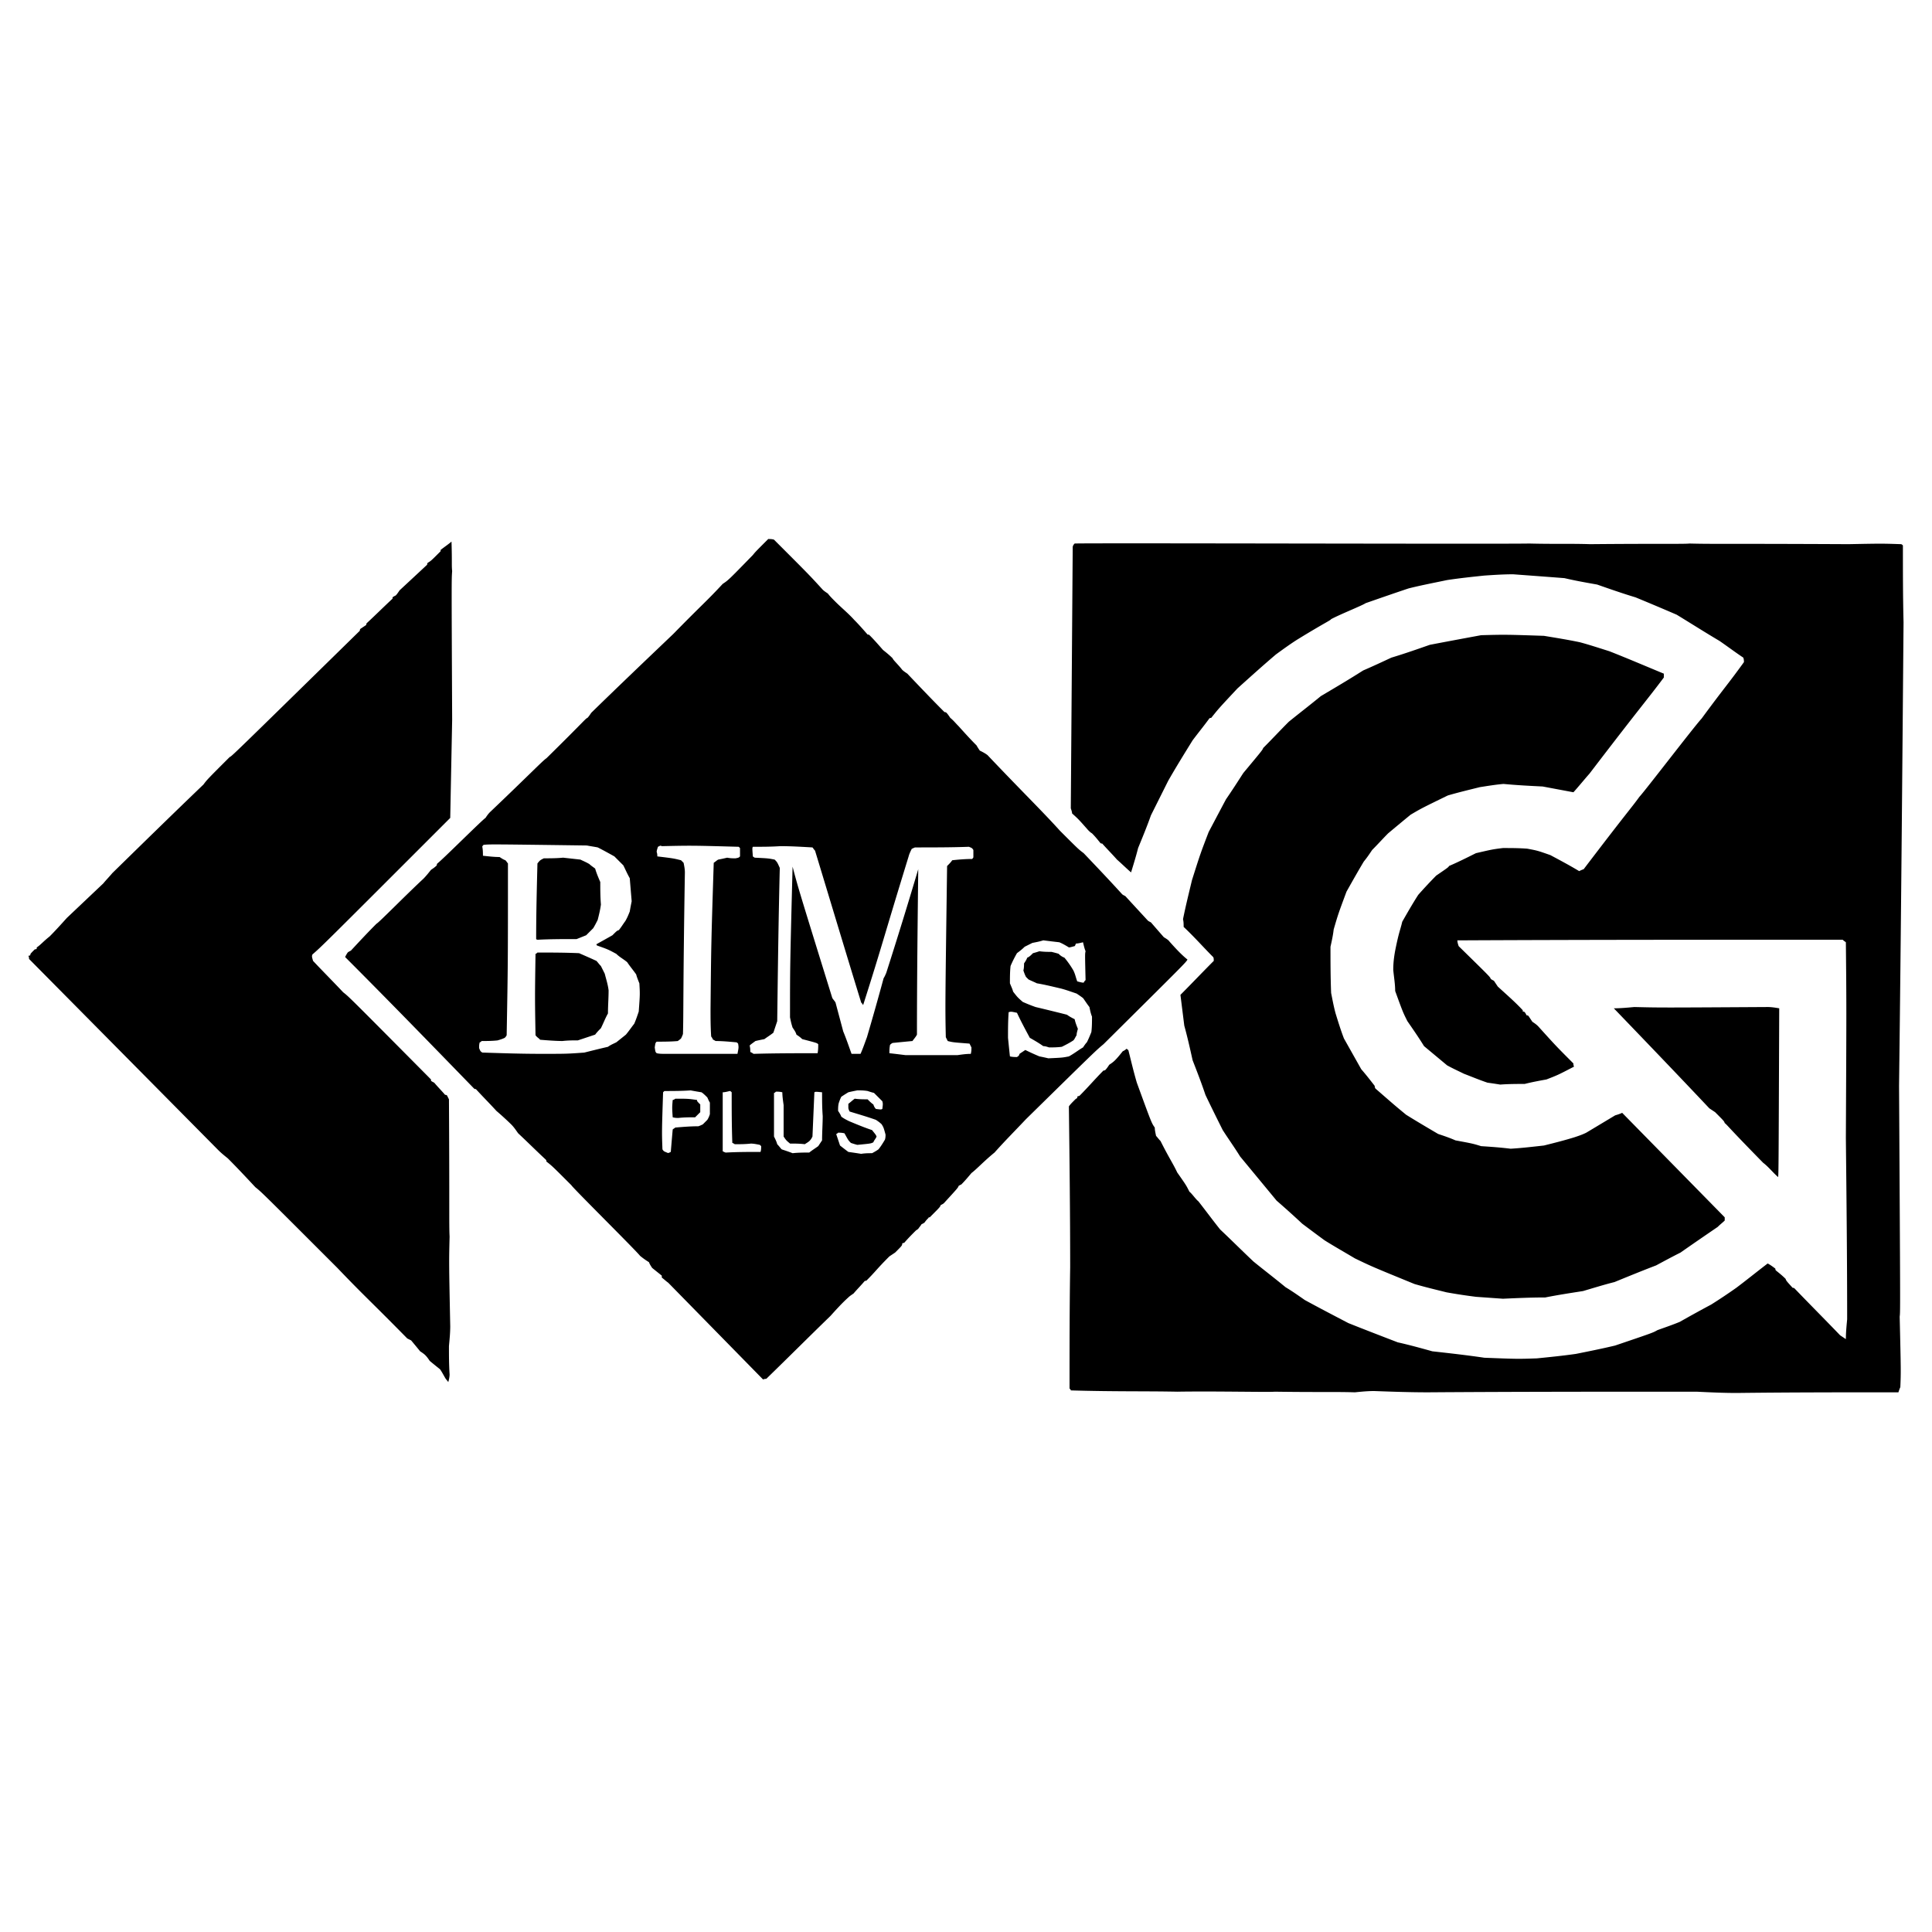 <svg xmlns="http://www.w3.org/2000/svg" width="2500" height="2500" viewBox="0 0 192.756 192.756"><g fill-rule="evenodd" clip-rule="evenodd"><path fill="#fff" d="M0 0h192.756v192.756H0V0z"/><path d="M173.291 138.977c-1.343 0-2.686-.064-4.029-.128-8.891 0-17.845 0-26.8.063-1.791 0-3.582-.063-5.372-.128-.641 0-1.279.064-1.919.128-1.919-.063-3.71 0-7.995-.063-.576.063-5.948-.064-9.723 0-3.197-.064-6.204 0-10.617-.128 0-.064-.064-.128-.128-.191 0-4.03 0-8.06.063-12.09 0-5.309-.063-10.681-.128-16.054.128-.192.32-.384.576-.64a.852.852 0 0 1 .256-.191c0-.064 0-.128.063-.192.064 0 .128 0 .192-.063.831-.832 1.535-1.663 2.366-2.495.064 0 .128 0 .192-.063.128-.128.255-.32.384-.512.191-.128.384-.256.575-.448.256-.256.512-.575.768-.896.128-.063.256-.128.384-.256.064.064.191.128.191.192.257 1.023.512 2.11.832 3.198 1.471 4.029 1.471 4.029 1.791 4.477 0 .256.063.512.128.832.128.128.256.319.447.512.832 1.663 1.279 2.303 1.663 3.134.896 1.279.896 1.279 1.216 1.919.255.192.64.768.896.959.703.896 1.406 1.855 2.174 2.814 1.088 1.023 2.175 2.111 3.326 3.198 1.023.832 2.111 1.663 3.198 2.559.64.384 1.279.832 1.919 1.279 1.407.768 2.878 1.535 4.35 2.303 1.599.64 3.262 1.279 4.925 1.919 1.151.256 2.303.575 3.454.895 1.727.192 3.453.385 5.181.641 3.326.128 3.326.128 5.245.063 1.279-.128 2.559-.256 3.901-.447 1.279-.257 2.559-.512 3.901-.832 3.773-1.279 3.773-1.279 4.222-1.535.703-.256 1.472-.512 2.238-.831a136.142 136.142 0 0 1 3.135-1.727 57.18 57.18 0 0 0 2.494-1.664c1.023-.768 2.047-1.599 3.134-2.43.256.128.512.319.768.512 0 .063 0 .128.064.191.319.256.64.512.959.832.064.191.064.191.704.895.063 0 .128 0 .191.064 1.472 1.535 3.006 3.07 4.542 4.669l.575.384c0-.64.063-1.279.128-1.982 0-6.013-.064-12.024-.128-18.102.063-13.239.063-13.239 0-19.508-.063-.064-.192-.128-.32-.256-12.792 0-25.584 0-38.44.064 0 .192.064.384.128.576 3.134 3.07 3.134 3.07 3.198 3.262.064.064.191.128.319.192l.384.575c.832.768 1.728 1.535 2.495 2.366v.129c.063 0 .128 0 .191.063.064.064.128.192.192.319.063 0 .127 0 .191.064l.384.576c.192.127.384.255.576.447 1.791 1.982 1.791 1.982 3.518 3.71 0 .063 0 .191.063.319-1.599.832-1.599.832-2.75 1.279-.703.128-1.407.256-2.175.448-.768 0-1.599 0-2.431.063a58.894 58.894 0 0 0-1.279-.191c-.768-.256-1.534-.576-2.366-.896-.512-.256-1.087-.512-1.663-.832l-2.303-1.919c-.512-.831-1.087-1.663-1.662-2.494-.448-.896-.448-.896-1.216-3.006 0-.704-.128-1.407-.192-2.111 0-.64.064-1.215.192-1.918.384-1.919.512-2.047.704-2.878.512-.896 1.022-1.791 1.599-2.687a47.635 47.635 0 0 1 1.791-1.918c1.215-.832 1.215-.832 1.279-.959.896-.384 1.79-.832 2.686-1.279 1.663-.384 1.663-.384 2.687-.512.768 0 1.6 0 2.431.064 1.023.192 1.023.192 2.303.64.959.512 1.919 1.023 2.878 1.599.128-.064.256-.128.448-.192 4.478-5.885 4.733-6.077 5.564-7.228.447-.448 5.437-6.972 6.204-7.803 2.303-3.134 2.559-3.326 4.222-5.629 0-.128 0-.256-.063-.447-.768-.512-1.535-1.088-2.367-1.663-1.407-.832-2.814-1.727-4.285-2.623a268.747 268.747 0 0 0-4.094-1.727c-1.279-.384-2.559-.832-3.838-1.279-1.087-.192-2.174-.384-3.262-.64-1.663-.128-3.39-.256-5.117-.384-.959 0-1.919.064-2.878.128-1.215.128-2.431.256-3.71.448-1.215.256-2.559.512-3.838.832-1.343.448-2.814.959-4.285 1.471-.384.256-2.494 1.087-3.453 1.599-.064.128-.576.319-3.391 2.047-.703.447-1.407.959-2.111 1.471-1.278 1.087-2.558 2.239-3.837 3.39-1.855 1.983-1.855 1.983-2.622 2.942-.064 0-.129 0-.192.064-.512.704-1.087 1.407-1.663 2.174-.831 1.343-1.663 2.687-2.431 4.03l-1.727 3.454c-.384 1.087-.832 2.175-1.279 3.262-.192.768-.448 1.599-.703 2.431-.448-.384-.896-.832-1.407-1.279-.448-.512-.96-1.023-1.472-1.599-.063 0-.128 0-.191-.064-.256-.319-.512-.64-.832-.959-.128-.064-.256-.192-.384-.32-.959-1.087-.959-1.087-1.599-1.663 0-.128-.064-.32-.128-.512l.191-26.032c0-.128.064-.255.192-.384 1.471-.063 43.046.064 45.349 0 2.494.064 4.157 0 6.076.064 6.779-.064 9.402 0 9.914-.064 2.494.064 2.75 0 15.862.064 3.326-.064 3.326-.064 5.244 0 .064 0 .129.064.192.127 0 2.559 0 5.117.064 7.675-.128 15.415-.257 30.894-.448 46.244.128 22.515.128 22.515.063 23.026.128 5.5.128 5.5.064 7.035-.064.129-.128.32-.191.512-5.369.001-10.742.001-16.115.066zm-23.346-9.403l-2.687-.191a55.87 55.87 0 0 1-2.941-.448c-1.023-.256-2.111-.512-3.198-.831-4.222-1.728-4.222-1.728-5.948-2.559-.96-.576-1.983-1.151-3.007-1.791-.703-.512-1.471-1.088-2.238-1.663a92.278 92.278 0 0 0-2.559-2.303l-3.646-4.413c-.512-.832-1.151-1.728-1.728-2.623-.575-1.15-1.15-2.303-1.727-3.518-.384-1.151-.831-2.303-1.279-3.454-.256-1.151-.512-2.303-.831-3.453l-.384-3.07c1.087-1.088 2.175-2.239 3.325-3.39 0-.128 0-.32-.063-.384-.959-.959-1.854-1.983-2.942-3.006 0-.256 0-.512-.063-.768.256-1.279.575-2.558.895-3.901.832-2.623.832-2.623 1.664-4.797.575-1.087 1.15-2.175 1.727-3.262.575-.831 1.151-1.727 1.727-2.622 1.919-2.303 1.919-2.303 1.983-2.495.831-.832 1.663-1.727 2.558-2.623 1.024-.831 2.111-1.663 3.198-2.558 1.407-.832 2.814-1.663 4.222-2.559.896-.384 1.855-.832 2.814-1.279 1.279-.384 2.559-.832 3.838-1.279 1.663-.32 3.39-.64 5.117-.96 2.43-.063 2.43-.063 6.268.064 1.151.191 2.367.384 3.582.639.959.256 1.919.576 2.942.896 1.791.704 3.582 1.471 5.437 2.239v.384c-1.727 2.303-2.238 2.814-7.42 9.594-.512.576-1.023 1.215-1.599 1.855l-3.07-.576c-1.279-.063-2.559-.127-3.901-.255-.768.064-1.535.192-2.367.32-1.023.256-2.11.512-3.197.831-2.623 1.279-2.623 1.279-3.71 1.919-.704.576-1.472 1.215-2.238 1.855-.513.512-1.024 1.087-1.6 1.663-.256.384-.512.768-.831 1.151-.576.96-1.151 1.983-1.728 3.007-.831 2.238-.831 2.238-1.279 3.773-.063.576-.191 1.151-.319 1.727 0 1.407 0 3.006.064 4.605.127.64.255 1.344.447 2.047.256.832.512 1.663.831 2.494.576 1.023 1.151 2.047 1.728 3.07.447.512.896 1.088 1.343 1.663 0 .064 0 .128.064.256 1.982 1.728 1.982 1.728 3.069 2.623 1.023.64 2.111 1.278 3.198 1.918.575.192 1.151.384 1.728.64 1.727.32 1.727.32 2.559.576.959.063 1.918.128 2.941.256 1.088-.064 2.175-.192 3.326-.32 1.023-.256 2.047-.512 3.07-.831.384-.128.768-.256 1.151-.448.959-.575 1.919-1.15 2.878-1.727.191-.063.448-.128.704-.256l10.233 10.426v.32c-.191.191-.447.383-.703.639-1.216.832-2.431 1.663-3.71 2.559-.768.384-1.6.832-2.431 1.279-1.344.512-2.75 1.088-4.157 1.663-1.023.256-2.047.575-3.135.896-1.215.191-2.494.384-3.773.64-1.407-.002-2.814.062-4.222.126zm27.44-12.152c-.512-.448-.959-1.023-1.471-1.407-3.518-3.582-3.582-3.774-3.838-3.966-.063-.191-.063-.191-.959-1.088l-.576-.383c-3.134-3.326-6.332-6.652-9.53-9.979.64 0 1.344-.063 2.047-.128 2.559.064 2.559.064 13.304 0 .384 0 .768.064 1.151.128-.064 16.886-.064 16.886-.128 16.823zm-101.25 20.212l-9.467-9.658c-.191-.128-.384-.32-.64-.512v-.192l-.959-.768c-.128-.191-.256-.384-.32-.575a7.765 7.765 0 0 1-.896-.64c-.384-.512-6.78-6.844-6.844-7.036-1.918-1.919-1.918-1.919-2.494-2.366 0-.064 0-.128-.064-.192-.896-.831-1.791-1.727-2.75-2.622-.192-.256-.384-.576-.704-.896a30.13 30.13 0 0 0-1.471-1.343c-.64-.704-1.343-1.407-2.047-2.175-.063 0-.128 0-.191-.064-4.286-4.413-8.571-8.826-12.856-13.112.064-.128.128-.256.256-.448.064-.064.192-.128.32-.192.832-.896 1.663-1.791 2.558-2.686.192-.064 2.878-2.815 4.669-4.478.256-.256.512-.576.768-.896.192-.128.384-.256.576-.448 0-.064 0-.128.064-.192.512-.384 4.477-4.35 4.797-4.541.127-.192.256-.384.447-.576 3.966-3.773 5.309-5.181 5.629-5.373 3.837-3.774 3.901-3.965 4.093-4.03.128-.127.256-.319.384-.511 2.687-2.623 5.437-5.245 8.187-7.868 2.942-3.006 3.262-3.198 4.925-4.989.576-.384.576-.384 3.006-2.878.256-.319.256-.319 1.535-1.599.192 0 .384 0 .576.064 3.518 3.518 3.518 3.518 4.861 4.989.128.128.32.256.512.384.192.256.448.512.768.832.576.576 1.279 1.151 1.855 1.791.448.448.896.959 1.343 1.471.064 0 .128 0 .192.063.448.448.896.96 1.343 1.472.32.255.64.511.96.831.064.192.512.576.959 1.151.127.128.32.256.511.384 1.216 1.279 2.431 2.559 3.71 3.838.064 0 .128 0 .192.064.128.127.256.32.384.511.32.256.512.512.832.832.576.64 1.151 1.279 1.791 1.919.064.128.191.32.319.512.256.127.512.255.768.447 3.519 3.71 5.437 5.564 7.228 7.548 1.855 1.854 1.855 1.854 2.367 2.238 1.279 1.343 2.559 2.687 3.838 4.094.063.063.191.127.319.191.704.768 1.472 1.599 2.238 2.431.064.064.192.128.32.192.384.448.831.959 1.279 1.471.191.128.447.256.575.448.576.64 1.151 1.279 1.791 1.791-.191.32-.191.32-8.379 8.443-.768.64-.768.64-7.739 7.483-1.023 1.087-2.11 2.175-3.134 3.326-1.023.831-1.791 1.663-2.303 2.047-.32.384-.64.768-1.023 1.151-.064 0-.128.063-.256.128-.064.191-.064.191-1.471 1.727-.064.063-.192.128-.32.192-.063.191-.063.191-1.087 1.215-.064 0-.128 0-.128.063-.127.128-.256.257-.384.448-.064.063-.192.128-.32.191-.064.129-.191.256-.319.448-.064.063-.192.128-.256.191-.384.384-.768.768-1.151 1.216-.064 0-.128 0-.192.063 0 .192 0 .192-.704.896l-.576.384c-1.279 1.279-1.343 1.472-2.303 2.431-.064 0-.128 0-.192.064-.32.383-.704.768-1.087 1.215-.192.128-.384.256-.512.384-.64.575-1.215 1.216-1.791 1.854-2.111 2.047-4.222 4.158-6.396 6.269-.064.003-.192.003-.319.068zm-31.661-.065c-.128-.192-.384-.704-.576-.96-.32-.255-.64-.512-1.023-.831-.128-.191-.256-.384-.448-.575-.128-.128-.319-.256-.512-.385-.256-.319-.576-.703-.896-1.087l-.384-.191c-3.838-3.902-4.157-4.094-6.972-7.036-7.547-7.547-7.547-7.547-8.187-8.059-.896-.96-1.791-1.919-2.75-2.879-.32-.256-.64-.512-.959-.831L2.898 95.674c0-.128 0-.128-.064-.32.064 0 .128 0 .192-.064 0-.128 0-.128.447-.576.064 0 .128 0 .192-.064v-.128c.32-.192.704-.64 1.279-1.087.576-.576 1.151-1.215 1.727-1.855l3.646-3.454c.256-.319.576-.639.896-1.023 3.006-2.942 6.012-5.884 9.082-8.827.384-.512.384-.512 2.623-2.75.192-.064.192-.064 12.984-12.6 0-.064 0-.128.064-.192l.576-.384c0-.064 0-.128.064-.192.832-.768 1.663-1.599 2.559-2.431v-.128c.063-.064.191-.128.319-.192.128-.127.256-.319.384-.511.896-.832 1.791-1.663 2.75-2.558 0-.064 0-.128.064-.192.32-.191.32-.191 1.279-1.151v-.128c.319-.256.704-.511 1.087-.831.064 2.046 0 2.366.064 2.942-.064.832-.064.832 0 14.839l-.192 9.786C32.129 94.396 32.129 94.396 31.17 95.227c-.064.192-.064.192.063.64.959 1.023 1.983 2.046 3.006 3.134.576.447.576.447 8.763 8.698v.128c.064.063.192.128.32.192.32.384.704.768 1.087 1.215.064 0 .128 0 .192.064l.192.383c.064 10.811 0 12.537.064 13.688-.064 2.559-.064 2.559.064 8.954 0 .64-.064 1.279-.128 1.983 0 .896 0 1.854.064 2.813 0 .256-.064.513-.128.768l-.255-.318z"/><path d="M85.92 115.119c-.384-.064-.832-.128-1.279-.192a30.762 30.762 0 0 1-.832-.64l-.384-1.151c.064 0 .128-.063.192-.128.191 0 .383 0 .639.064.384.703.384.703.64.959.192.064.384.128.64.192 1.343-.128 1.343-.128 1.599-.256.064-.192.256-.384.32-.575-.064-.192-.256-.385-.448-.641-.768-.256-1.535-.575-2.303-.895-.256-.129-.512-.256-.768-.448-.064-.191-.191-.384-.319-.575 0-.256 0-.512.063-.768.064-.192.128-.385.256-.64.192-.128.384-.257.704-.448.256-.063.576-.128.896-.191.32 0 .64 0 1.023.063.192.064.384.128.64.192l.832.831c.063.256.063.256 0 .768-.128.064-.128.064-.64 0-.128-.128-.192-.256-.256-.448-.192-.127-.384-.319-.576-.512-.384 0-.832 0-1.279-.063-.192.128-.384.319-.64.512v.384c0 .128.064.256.128.384.832.256 1.727.512 2.623.831.191.129.384.256.576.448.192.319.192.319.384 1.023 0 .128 0 .319-.064.512-.192.319-.384.64-.64.959a5.628 5.628 0 0 1-.64.384c-.319.001-.703.001-1.087.065zm-6.843-.064c-.32-.128-.704-.256-1.087-.384-.128-.128-.256-.319-.448-.512-.064-.255-.192-.512-.32-.767v-4.35c.064 0 .128-.064.192-.128.192 0 .384 0 .64.063 0 .384.064.832.128 1.279v3.135c.256.383.256.383.64.703.448 0 .959 0 1.471.063.191-.128.448-.255.575-.447.064-.064.128-.192.192-.319l.191-4.414c.128-.063.128-.063.768 0 0 .768 0 1.535.063 2.367 0 .768-.063 1.599-.063 2.43l-.384.576c-.256.191-.576.384-.896.64-.511.001-1.087.001-1.662.065zm-12.537-.064c-.32-.128-.32-.128-.448-.32-.064-1.727-.064-1.727.064-5.692l.128-.128c.832 0 1.727 0 2.623-.063.32.063.704.128 1.087.191.192.128.384.32.576.512.064.128.128.32.255.512v1.151a2.214 2.214 0 0 1-.255.575l-.448.448c-.128.063-.256.128-.448.191-.768 0-1.535.064-2.302.128-.064.064-.192.129-.256.192-.064.704-.128 1.471-.192 2.238-.256.129-.256.129-.384.065zm5.885 0c-.064 0-.192-.064-.32-.128v-5.885c.192 0 .448-.063.704-.128.063 0 .128.064.191.128 0 1.663 0 3.326.064 5.053.063 0 .128.064.255.128.512 0 1.024 0 1.599-.063.256 0 .576.063.896.128l.128.128c0 .191 0 .384-.064.575-1.15 0-2.302 0-3.453.064zm-4.734-3.454c-.192 0-.319 0-.576-.064-.064-.959-.064-.959 0-1.727a.485.485 0 0 0 .256-.128c1.279 0 1.279 0 2.174.128 0 .128 0 .128.32.447v.768l-.512.512c-.51 0-1.086 0-1.662.064zm36.907-5.948a21.152 21.152 0 0 0-.896-.192 23.672 23.672 0 0 1-1.406-.64l-.576.384c-.064.192-.064.192-.256.32-.191 0-.447 0-.703-.064-.064-.575-.128-1.215-.192-1.854 0-.832 0-1.663.064-2.559.256-.063.256-.063.831.064.384.831.832 1.662 1.279 2.494.448.256.896.512 1.344.831.191 0 .383.064.575.128.384 0 .831 0 1.279-.063.384-.191.768-.384 1.151-.64.128-.128.191-.32.319-.512 0-.192.064-.384.128-.64-.128-.319-.256-.64-.319-.959-.256-.129-.512-.256-.768-.448a227.793 227.793 0 0 0-3.134-.768 16.934 16.934 0 0 1-1.279-.512c-.512-.448-.512-.448-.96-1.023-.063-.256-.191-.512-.319-.831 0-.576 0-1.151.063-1.727.192-.448.384-.832.64-1.28.256-.192.512-.384.768-.64l.768-.384c.32-.064.703-.128 1.088-.256.512.064 1.023.128 1.599.192.319.128.64.32.959.512.128 0 .32-.064.576-.128.063-.064.063-.128.128-.256.191 0 .447-.064.703-.128.064.256.128.576.256.896-.063.256-.063.256 0 2.878-.063.064-.128.128-.191.256-.192 0-.384-.063-.64-.128-.128-.319-.192-.703-.384-1.087a9.136 9.136 0 0 0-.896-1.279 1.511 1.511 0 0 1-.576-.384c-.191-.064-.447-.128-.703-.192-.319 0-.768 0-1.216-.064a7.811 7.811 0 0 1-.64.192c-.191.192-.383.384-.575.448-.064.192-.191.384-.319.575 0 .192 0 .448-.064.704.064.191.128.384.256.64l.256.256c.256.128.576.256.831.384.768.128 1.535.319 2.367.512.512.128 1.023.319 1.599.512.192.128.384.256.64.447.192.256.384.576.64.896.064.319.128.64.256.96 0 .512 0 1.023-.063 1.535-.128.319-.256.639-.448 1.022-.128.128-.256.32-.384.512-.447.256-.831.576-1.407.896-.643.127-.643.127-2.049.192zm-14.264-.32c-.512-.063-1.023-.128-1.599-.191 0-.256 0-.512.064-.831a.853.853 0 0 1 .256-.192c.64-.064 1.279-.128 1.982-.192.128-.191.32-.384.448-.639 0-5.501.064-10.938.128-16.502a495.754 495.754 0 0 1-3.198 10.362c-.064.128-.128.319-.256.512a283.803 283.803 0 0 1-1.663 5.884c-.192.512-.384 1.088-.64 1.663h-.896c-.256-.703-.512-1.471-.831-2.238l-.768-2.878c-.064-.128-.192-.256-.32-.448-3.39-10.938-3.39-10.938-3.965-13.112-.256 9.978-.256 9.978-.256 15.031.064.319.128.64.256 1.023.127.191.32.448.384.704.192.127.384.255.576.447 1.471.384 1.471.384 1.599.512 0 .256 0 .575-.064.896-2.111 0-4.222 0-6.396.063-.064-.063-.192-.127-.319-.191 0-.192 0-.384-.064-.64.128-.128.32-.256.576-.448.255-.063.575-.127.895-.191.256-.192.576-.384.896-.64l.384-1.151c.064-5.117.128-10.106.256-15.287-.256-.576-.256-.576-.512-.832-.64-.128-.64-.128-1.983-.192 0 0-.128-.064-.192-.128-.064-.832-.064-.832 0-.959.896 0 1.791 0 2.75-.064 1.023 0 2.111.064 3.198.128.064.064.128.192.256.32 1.535 5.053 3.07 10.17 4.605 15.159a.87.87 0 0 1 .192.256c1.919-6.013 1.982-6.524 4.541-14.839.064-.256.192-.512.32-.768.064 0 .128-.064.32-.128 1.791 0 3.646 0 5.373-.064.32.128.32.128.447.32v.704c0 .064-.063.128-.127.192-.704 0-1.408.064-1.983.128-.128.192-.32.384-.512.576-.192 14.071-.192 14.071-.128 17.077l.192.384c.512.128.512.128 2.174.256l.192.384c0 .192 0 .384-.064.64-.447 0-.895.064-1.343.128-1.599-.004-3.39-.004-5.181-.004zm-24.05-.128c-.256 0-.512 0-.768-.063-.128-.128-.128-.128-.192-.576.064-.447.064-.447.192-.575.704 0 1.407 0 2.111-.064.064-.063.192-.127.32-.256.064-.128.128-.256.192-.447.064-1.982 0-4.413.192-16.118 0-.32-.064-.64-.128-.959l-.256-.256c-.768-.192-.768-.192-2.366-.384 0-.128 0-.256-.064-.448 0-.128.064-.32.128-.512.256-.128.256-.128.384-.064 3.006-.064 3.006-.064 7.675.064l.128.128v.832c-.128.128-.128.128-.448.192-.256 0-.512 0-.831-.064a20.82 20.82 0 0 1-.896.192c-.128.064-.256.191-.448.32-.255 8.059-.255 8.059-.319 14.583 0 .895 0 1.791.064 2.75.064.063.128.191.192.32.063 0 .128.063.256.127.64 0 1.343.064 2.047.128.063 0 .128.064.192.128.063.384.063.384-.064 1.023l-7.293-.001zm-12.344 0c-1.919 0-3.837-.063-5.821-.127-.191-.129-.191-.129-.319-.448 0-.192 0-.384.063-.576.064 0 .128-.063.192-.128.512 0 1.023 0 1.599-.063.192-.063.448-.128.704-.256.064-.064.128-.128.192-.256.128-7.164.128-7.164.128-17.142-.064-.064-.128-.192-.256-.32-.192-.064-.384-.192-.576-.32-.512 0-1.087-.064-1.663-.128 0-.256 0-.576-.064-.896 0-.064.064-.128.128-.192.64-.064.64-.064 10.298.064.32.064.768.128 1.087.192.512.256 1.087.576 1.663.896l.896.896c.192.384.384.832.639 1.279l.192 2.303c-.064.32-.128.64-.192 1.023-.127.32-.255.64-.447.959-.192.256-.384.576-.64.896-.192.064-.192.064-.64.512-.448.256-1.023.576-1.599.896 0 0 0 .064.064.128 1.087.384 1.087.384 1.919.832.32.32.704.512 1.087.831.255.385.576.768.896 1.216.064.256.192.575.32.896.064 1.087.064 1.087-.064 2.814-.128.383-.255.768-.447 1.215-.256.32-.512.703-.832 1.088l-.959.767c-.256.128-.576.257-.832.448-.831.191-1.599.384-2.366.576-1.728.125-1.728.125-4.35.125zm2.174-1.28c-.639 0-1.471-.063-2.238-.127-.064-.129-.256-.192-.448-.448-.064-3.71-.064-3.71 0-8.123.064 0 .127-.064.192-.128 1.343 0 2.75 0 4.157.064 1.023.448 1.023.448 1.727.768.128.127.256.32.448.512l.384.767c.128.512.319 1.088.384 1.663 0 .768-.064 1.535-.064 2.303-.255.447-.447.959-.703 1.471-.191.192-.384.385-.575.641l-1.728.575c-.512-.001-.96-.001-1.536.062zm-2.43-10.105c-.064 0-.128 0-.192-.064 0-2.495.063-4.989.128-7.547.256-.32.256-.32.64-.512.64 0 1.279 0 1.919-.064l1.727.192c.256.128.576.256.896.448.128.128.32.256.576.448.127.448.319.896.511 1.343 0 .704 0 1.472.064 2.239-.064.512-.191 1.024-.32 1.535-.128.256-.255.512-.448.832l-.703.704-.96.384c-1.28-.002-2.559-.002-3.838.062z" fill="#fff"/></g></svg>